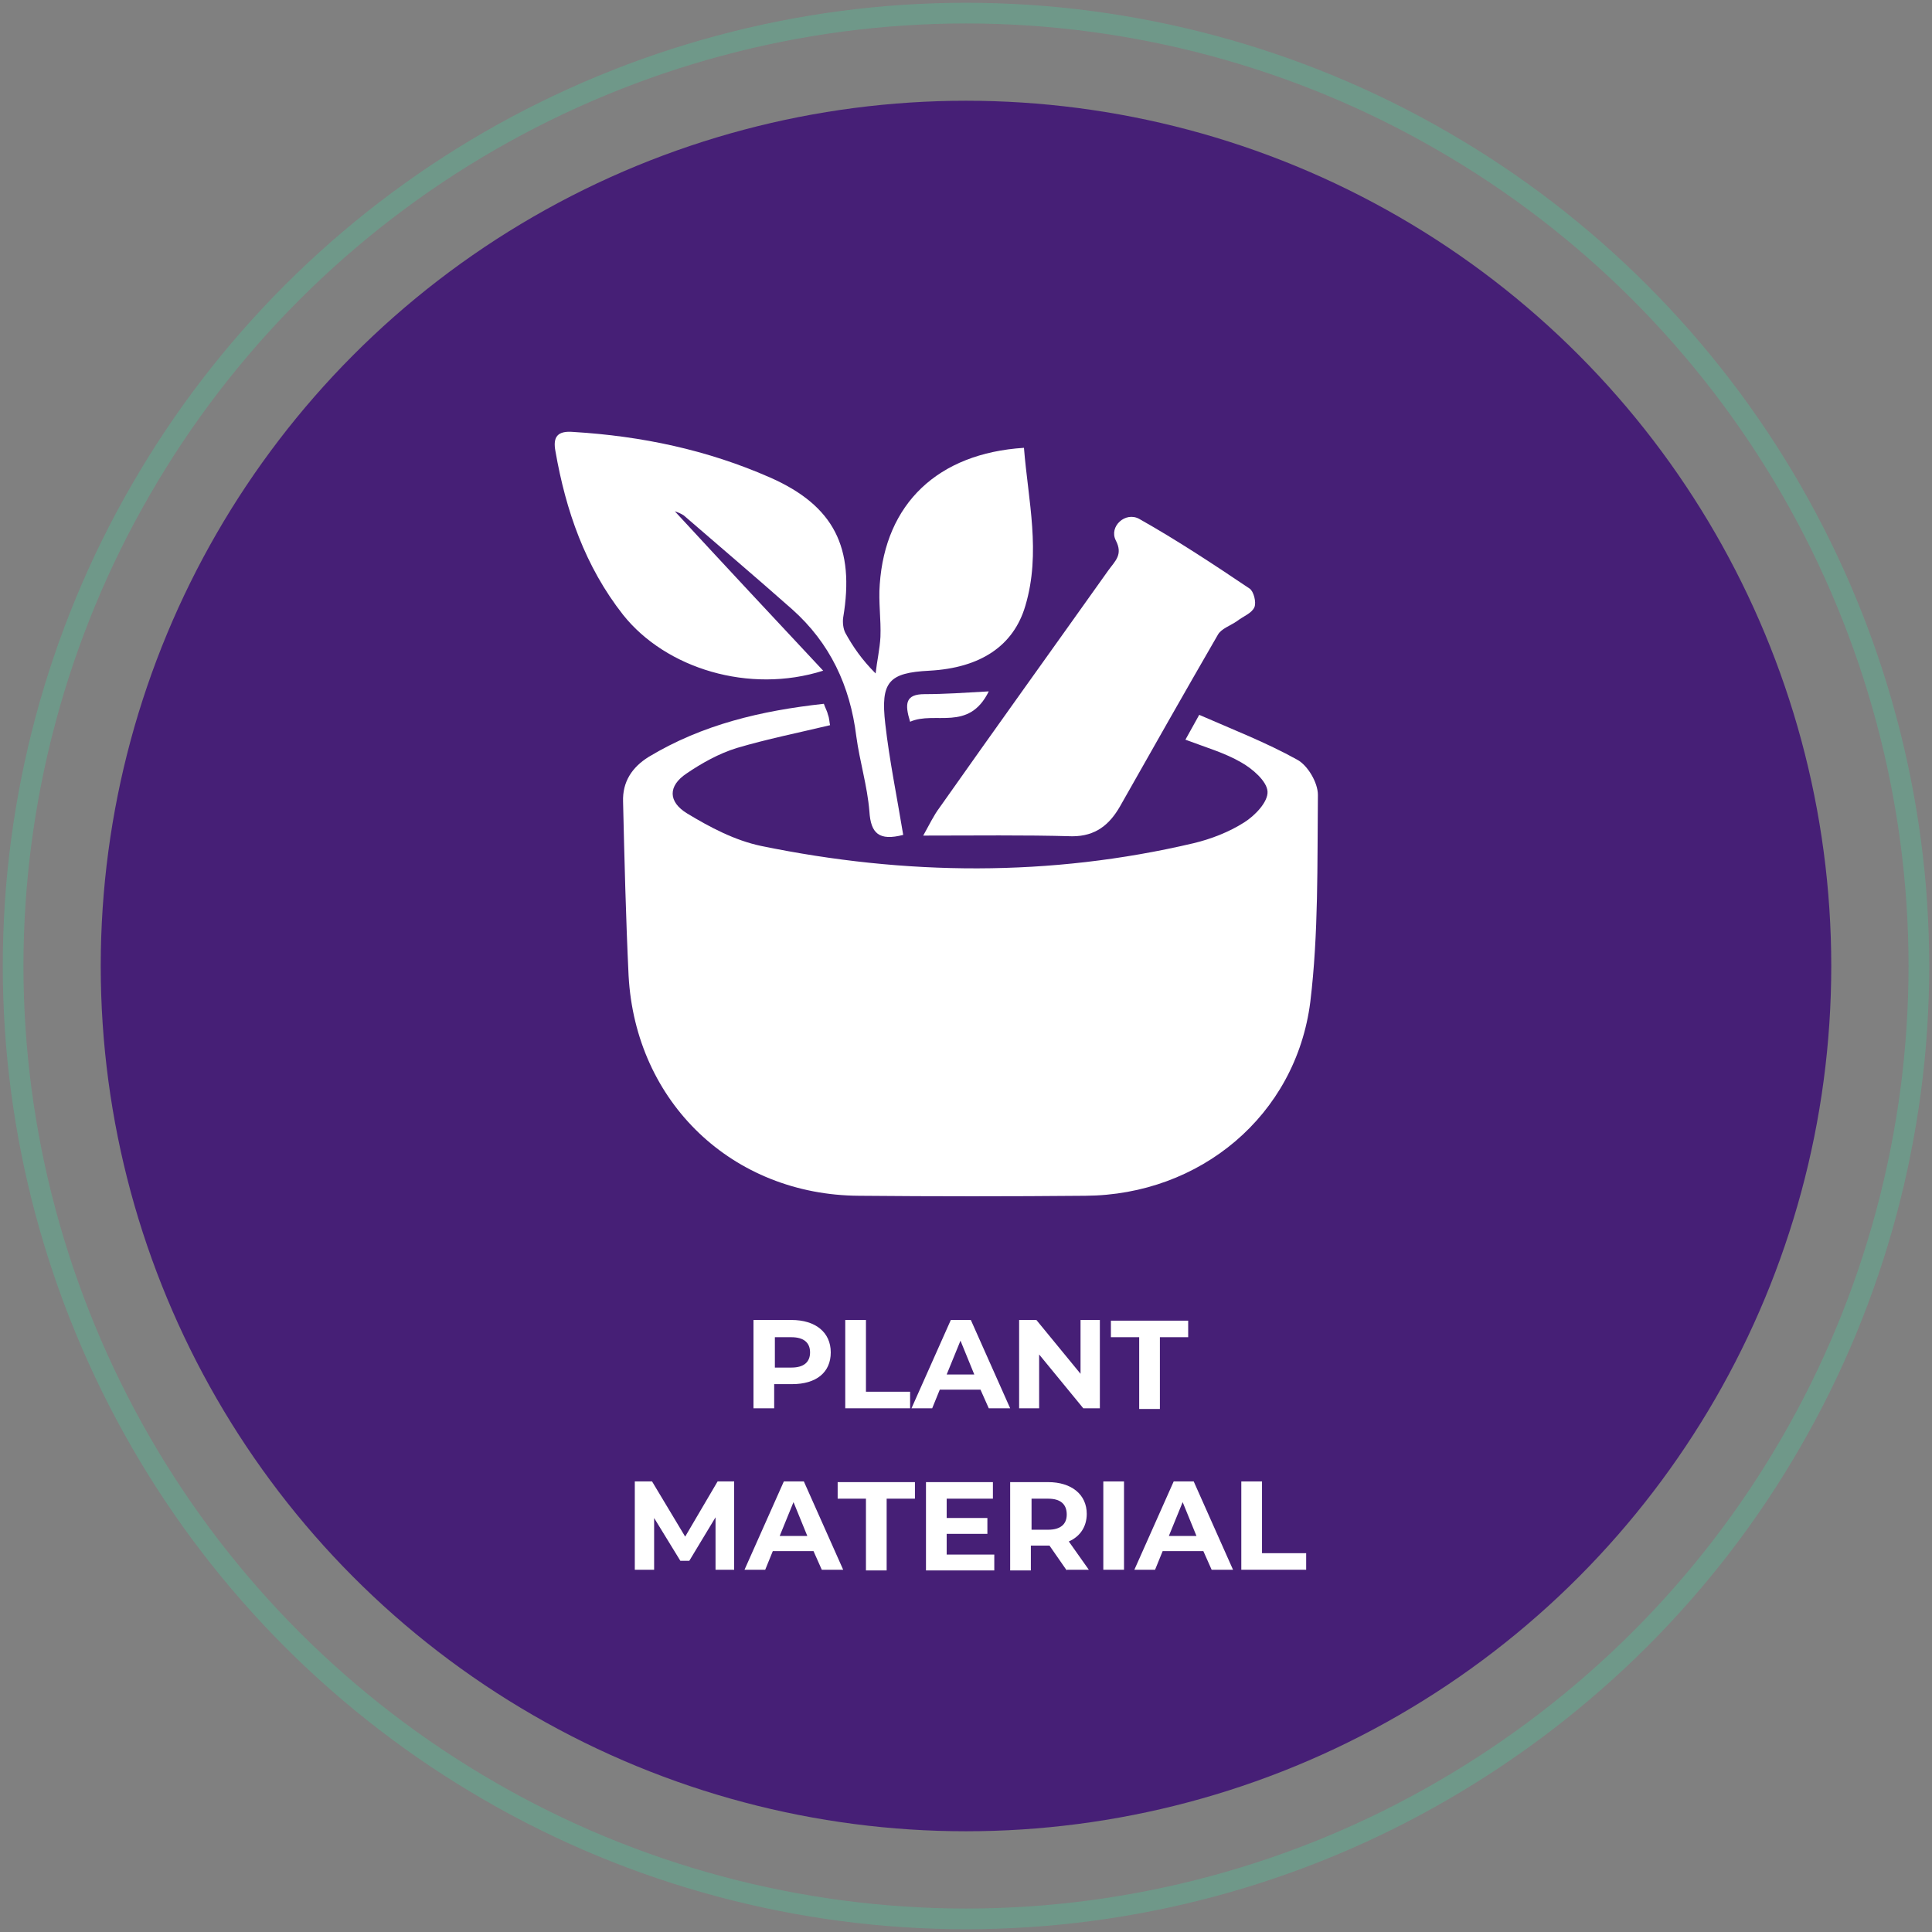 <?xml version="1.0" encoding="utf-8"?>
<!-- Generator: Adobe Illustrator 26.1.0, SVG Export Plug-In . SVG Version: 6.00 Build 0)  -->
<svg version="1.1" id="Layer_1" xmlns="http://www.w3.org/2000/svg" xmlns:xlink="http://www.w3.org/1999/xlink" x="0px" y="0px"
	 viewBox="0 0 280 280" style="enable-background:new 0 0 280 280;" xml:space="preserve">
<rect x="0" y="0" width="280" height="280" fill="#808080" stroke="none"/>
<style type="text/css">
	.st0{fill:#461f76;}
	.st2{fill:#FFFFFF;}
	.st1{fill:none;stroke:#6f9889;stroke-width:3;stroke-miterlimit:10;}
</style>
<g>
	<g>
		<path class="st1" d="M140,278.1c-24.2,0-48.1-6.4-69-18.5C50,247.5,32.5,230,20.4,209c-12.1-21-18.5-44.8-18.5-69
			c0-24.2,6.4-48.1,18.5-69C32.5,50,50,32.5,71,20.4c21-12.1,44.8-18.5,69-18.5c24.2,0,48.1,6.4,69,18.5C230,32.5,247.5,50,259.6,71
			c12.1,21,18.5,44.8,18.5,69s-6.4,48.1-18.5,69c-12.1,21-29.6,38.4-50.5,50.5C188.1,271.7,164.2,278.1,140,278.1z"/>
		<path class="st0" d="M265.4,140L265.4,140c0-44.8-23.9-86.2-62.7-108.6l0,0c-38.8-22.4-86.6-22.4-125.4,0l0,0
			C38.5,53.8,14.6,95.2,14.6,140v0c0,44.8,23.9,86.2,62.7,108.6l0,0c38.8,22.4,86.6,22.4,125.4,0l0,0
			C241.5,226.2,265.4,184.8,265.4,140z"/>
	</g>
	<g id="mR8w0c_00000096029662433546817850000017490953298640979375_">
		<g>
			<path class="st2" d="M171.8,107.2c0.6-1.1,1.1-2,2-3.6c4.8,2.1,9.7,4,14.2,6.5c1.5,0.8,3,3.3,3,5.1c-0.1,10,0.1,20.1-1.1,30
				c-2.1,16.5-16,28-32.6,28.1c-10.9,0.1-21.9,0.1-32.8,0c-18.3-0.1-32.4-13.5-33.4-31.9c-0.4-8.4-0.6-16.8-0.8-25.2
				c-0.1-2.9,1.3-5,3.7-6.5c7.8-4.7,16.3-6.7,25.4-7.7c0.2,0.6,0.5,1.1,0.6,1.6c0.2,0.5,0.2,1.1,0.3,1.5c-4.6,1.1-9.1,2-13.5,3.3
				c-2.6,0.8-5.1,2.2-7.3,3.7c-2.7,1.8-2.7,4.1,0.1,5.8c3.3,2,6.9,3.9,10.7,4.7c20.9,4.3,41.9,4.5,62.7-0.4c2.5-0.6,5.1-1.6,7.3-3
				c1.6-1,3.5-3,3.4-4.5c-0.1-1.5-2.2-3.3-3.8-4.2C177.5,109.1,174.7,108.3,171.8,107.2z"/>
			<path class="st2" d="M130.9,121c-3.5,0.9-4.7-0.2-4.9-3.4c-0.3-3.7-1.4-7.2-1.9-10.9c-0.9-7.3-3.8-13.5-9.3-18.4
				c-5.2-4.6-10.5-9.1-15.7-13.6c-0.3-0.2-0.7-0.4-1.3-0.6c7.2,7.8,14.2,15.3,21.5,23.1c-10.7,3.4-22.8-0.3-29-8.1
				c-5.5-7-8.3-15.1-9.8-23.7c-0.4-2.1,0.3-3,2.6-2.8c9.9,0.6,19.4,2.6,28.5,6.6c9.3,4.1,12.3,10.2,10.6,20.3
				c-0.1,0.7,0,1.6,0.3,2.2c1.1,2,2.4,3.9,4.4,5.9c0.2-1.8,0.6-3.5,0.7-5.3c0.1-2.5-0.3-5.1-0.1-7.6c0.8-11.7,8.4-19,20.9-19.8
				c0.6,7.6,2.5,15.2,0.2,22.9c-1.7,5.8-6.5,9-13.9,9.4c-5.9,0.3-7.1,1.6-6.4,7.7C128.9,110.2,130,115.5,130.9,121z"/>
			<path class="st2" d="M133.8,121.1c0.9-1.6,1.5-2.9,2.4-4.1c8.1-11.5,16.3-22.9,24.4-34.3c1-1.4,2.2-2.3,1.1-4.4
				c-1-2,1.4-4.2,3.4-3.1c5.5,3.1,10.8,6.6,16,10.1c0.6,0.4,1,2,0.7,2.7c-0.4,0.9-1.6,1.3-2.5,2c-1,0.7-2.3,1.1-2.8,2
				c-4.8,8.3-9.5,16.6-14.2,24.9c-1.5,2.6-3.5,4.3-6.9,4.3C148.4,121,141.4,121.1,133.8,121.1z"/>
			<path class="st2" d="M143.3,100.2c-2.9,5.9-7.8,2.8-11.4,4.4c-0.8-2.6-0.7-4,2.1-4C136.9,100.6,139.8,100.4,143.3,100.2z"/>
		</g>
	</g>
	<g>
		<path class="st2" d="M120.4,196c0,2.9-2.1,4.6-5.6,4.6h-2.6v3.5h-3v-12.8h5.5C118.2,191.3,120.4,193.1,120.4,196z M117.4,196
			c0-1.4-0.9-2.2-2.7-2.2h-2.4v4.4h2.4C116.5,198.2,117.4,197.4,117.4,196z"/>
		<path class="st2" d="M122.5,191.3h3v10.4h6.4v2.4h-9.4V191.3z"/>
		<path class="st2" d="M142.1,201.4h-5.9l-1.1,2.7h-3l5.7-12.8h2.9l5.7,12.8h-3.1L142.1,201.4z M141.2,199.2l-2-4.9l-2,4.9H141.2z"
			/>
		<path class="st2" d="M159.4,191.3v12.8H157l-6.4-7.8v7.8h-2.9v-12.8h2.5l6.4,7.8v-7.8H159.4z"/>
		<path class="st2" d="M165.1,193.8H161v-2.4h11.2v2.4h-4.1v10.4h-3V193.8z"/>
		<path class="st2" d="M103.7,227.6l0-7.7l-3.8,6.3h-1.3l-3.8-6.2v7.5H92v-12.8h2.5l4.8,8l4.7-8h2.4l0,12.8H103.7z"/>
		<path class="st2" d="M117.9,224.8H112l-1.1,2.7h-3l5.7-12.8h2.9l5.7,12.8h-3.1L117.9,224.8z M117,222.6l-2-4.9l-2,4.9H117z"/>
		<path class="st2" d="M125.5,217.2h-4.1v-2.4h11.2v2.4h-4.1v10.4h-3V217.2z"/>
		<path class="st2" d="M144.1,225.2v2.4h-9.9v-12.8h9.7v2.4h-6.7v2.8h5.9v2.3h-5.9v3H144.1z"/>
		<path class="st2" d="M154.6,227.6l-2.5-3.6H152h-2.6v3.6h-3v-12.8h5.5c3.4,0,5.6,1.8,5.6,4.6c0,1.9-1,3.3-2.6,4l2.9,4.1H154.6z
			 M151.9,217.2h-2.4v4.5h2.4c1.8,0,2.7-0.8,2.7-2.2C154.6,218,153.7,217.2,151.9,217.2z"/>
		<path class="st2" d="M159.9,214.7h3v12.8h-3V214.7z"/>
		<path class="st2" d="M174.4,224.8h-5.9l-1.1,2.7h-3l5.7-12.8h2.9l5.7,12.8h-3.1L174.4,224.8z M173.4,222.6l-2-4.9l-2,4.9H173.4z"
			/>
		<path class="st2" d="M179.9,214.7h3v10.4h6.4v2.4h-9.4V214.7z"/>
	</g>
</g>
<g>
	<defs>
		<rect id="SVGID_00000063594924012421174600000001814497560980674222_" x="1093.3" y="-3002" width="1940" height="1200"/>
	</defs>
	<clipPath id="SVGID_00000103949023563093040470000016071618626577091990_">
		<use xlink:href="#SVGID_00000063594924012421174600000001814497560980674222_"  style="overflow:visible;"/>
	</clipPath>
	<g style="clip-path:url(#SVGID_00000103949023563093040470000016071618626577091990_);">
		<defs>
			
				<rect id="SVGID_00000119800255769529071730000001552260042781388932_" x="769.4" y="-4109" transform="matrix(3.444668e-07 -1 1 3.444668e-07 5189.07 228.946)" width="3879.2" height="3257.8"/>
		</defs>
		<clipPath id="SVGID_00000078743651822818988640000011883921619440272552_">
			<use xlink:href="#SVGID_00000119800255769529071730000001552260042781388932_"  style="overflow:visible;"/>
		</clipPath>
	</g>
</g>
</svg>
